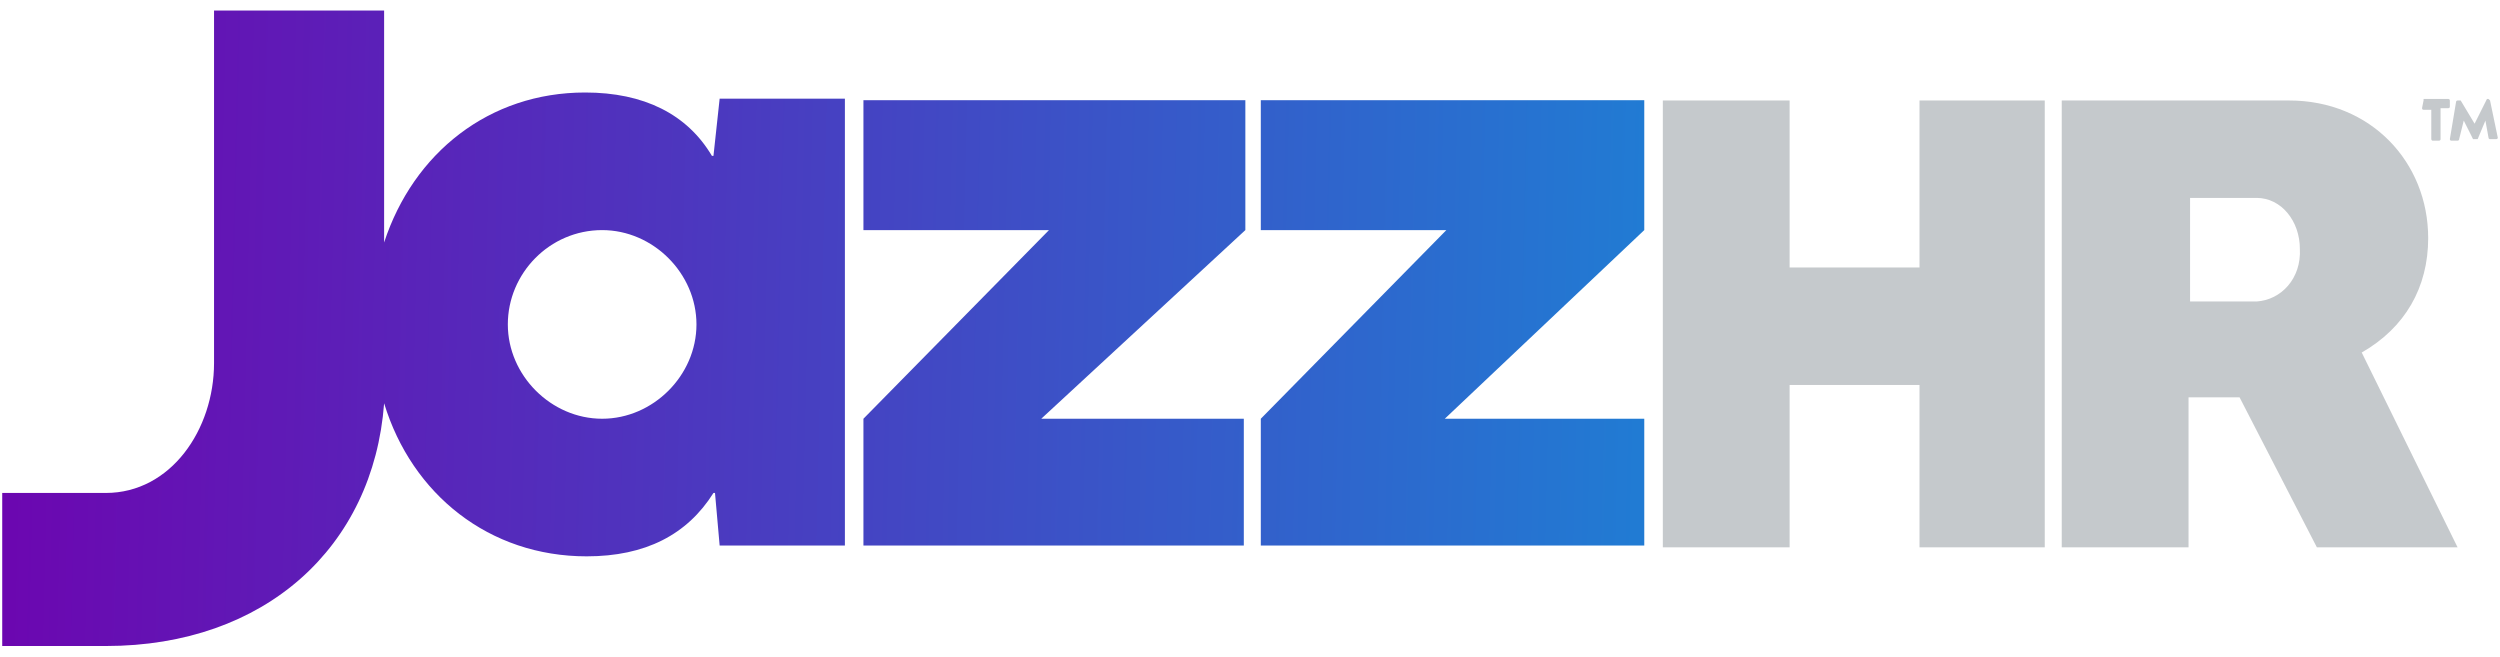 <svg width="99" height="26" viewBox="0 0 99 26" fill="none" xmlns="http://www.w3.org/2000/svg">
<path d="M34.192 9.112V3.969H49.316V9.112L41.234 16.582H49.255V21.603H34.192V16.582L41.54 9.112H34.192ZM65.113 3.969V9.112L57.214 16.582H65.113V21.603H49.928V16.582L57.276 9.112H49.928V3.969H65.113ZM8.476 0.417H15.211V9.602C16.375 6.051 19.375 3.663 23.171 3.663C25.498 3.663 27.212 4.52 28.192 6.173H28.253L28.498 3.908H33.458V21.603H28.498L28.314 19.521H28.253C27.212 21.174 25.559 22.031 23.232 22.031C19.375 22.031 16.314 19.582 15.211 15.97C14.783 21.664 10.497 25.582 4.19 25.582H0.088V19.521H4.19C6.762 19.521 8.476 17.011 8.476 14.378V0.417ZM20.11 12.847C20.11 14.867 21.824 16.582 23.845 16.582C25.865 16.582 27.58 14.867 27.58 12.847C27.58 10.826 25.865 9.112 23.845 9.112C21.763 9.112 20.11 10.826 20.11 12.847Z" fill="url(#paint0_linear_24605_42847)"/>
<g opacity="0.6">
<path d="M76.012 10.592H70.869V3.979H65.848V21.674H70.869V15.245H76.012V21.674H80.972V3.979H76.012V10.592Z" fill="#9FA5AA"/>
<path d="M89.36 11.939C89.299 11.939 89.299 11.939 89.299 11.939H86.727V7.837H89.36C90.34 7.837 91.075 8.755 91.075 9.857C91.136 11.021 90.34 11.878 89.36 11.939ZM96.156 9.429C96.156 6.428 93.891 3.979 90.646 3.979H86.666H81.645V21.674H86.666V15.735H88.687L91.748 21.674H97.32L93.524 13.96C95.238 12.98 96.156 11.388 96.156 9.429Z" fill="#9FA5AA"/>
<path d="M95.973 3.979L95.912 4.285C95.912 4.285 95.912 4.347 95.973 4.347H96.279V5.51C96.279 5.51 96.279 5.571 96.34 5.571H96.585C96.585 5.571 96.646 5.571 96.646 5.51V4.285H96.953C96.953 4.285 97.014 4.285 97.014 4.224V3.979C97.014 3.979 97.014 3.918 96.953 3.918H95.973V3.979Z" fill="#9FA5AA"/>
<path d="M98.606 3.979L98.545 3.918C98.545 3.918 98.545 3.918 98.484 3.918L97.994 4.898L97.443 3.979C97.443 3.979 97.443 3.979 97.382 3.979H97.32C97.32 3.979 97.259 3.979 97.259 4.04L97.014 5.51C97.014 5.51 97.014 5.571 97.075 5.571H97.32C97.32 5.571 97.382 5.571 97.382 5.51L97.565 4.775L97.933 5.51C97.933 5.51 97.933 5.51 97.994 5.51H98.055H98.116L98.422 4.775L98.545 5.449C98.545 5.449 98.545 5.51 98.606 5.51H98.851C98.851 5.51 98.912 5.51 98.912 5.449L98.606 3.979Z" fill="#9FA5AA"/>
</g>
<defs>
<linearGradient id="paint0_linear_24605_42847" x1="0.088" y1="11.745" x2="64.99" y2="13.275" gradientUnits="userSpaceOnUse">
<stop stop-color="#6C06B0"/>
<stop offset="1" stop-color="#217BD3"/>
</linearGradient>
</defs>
</svg>
